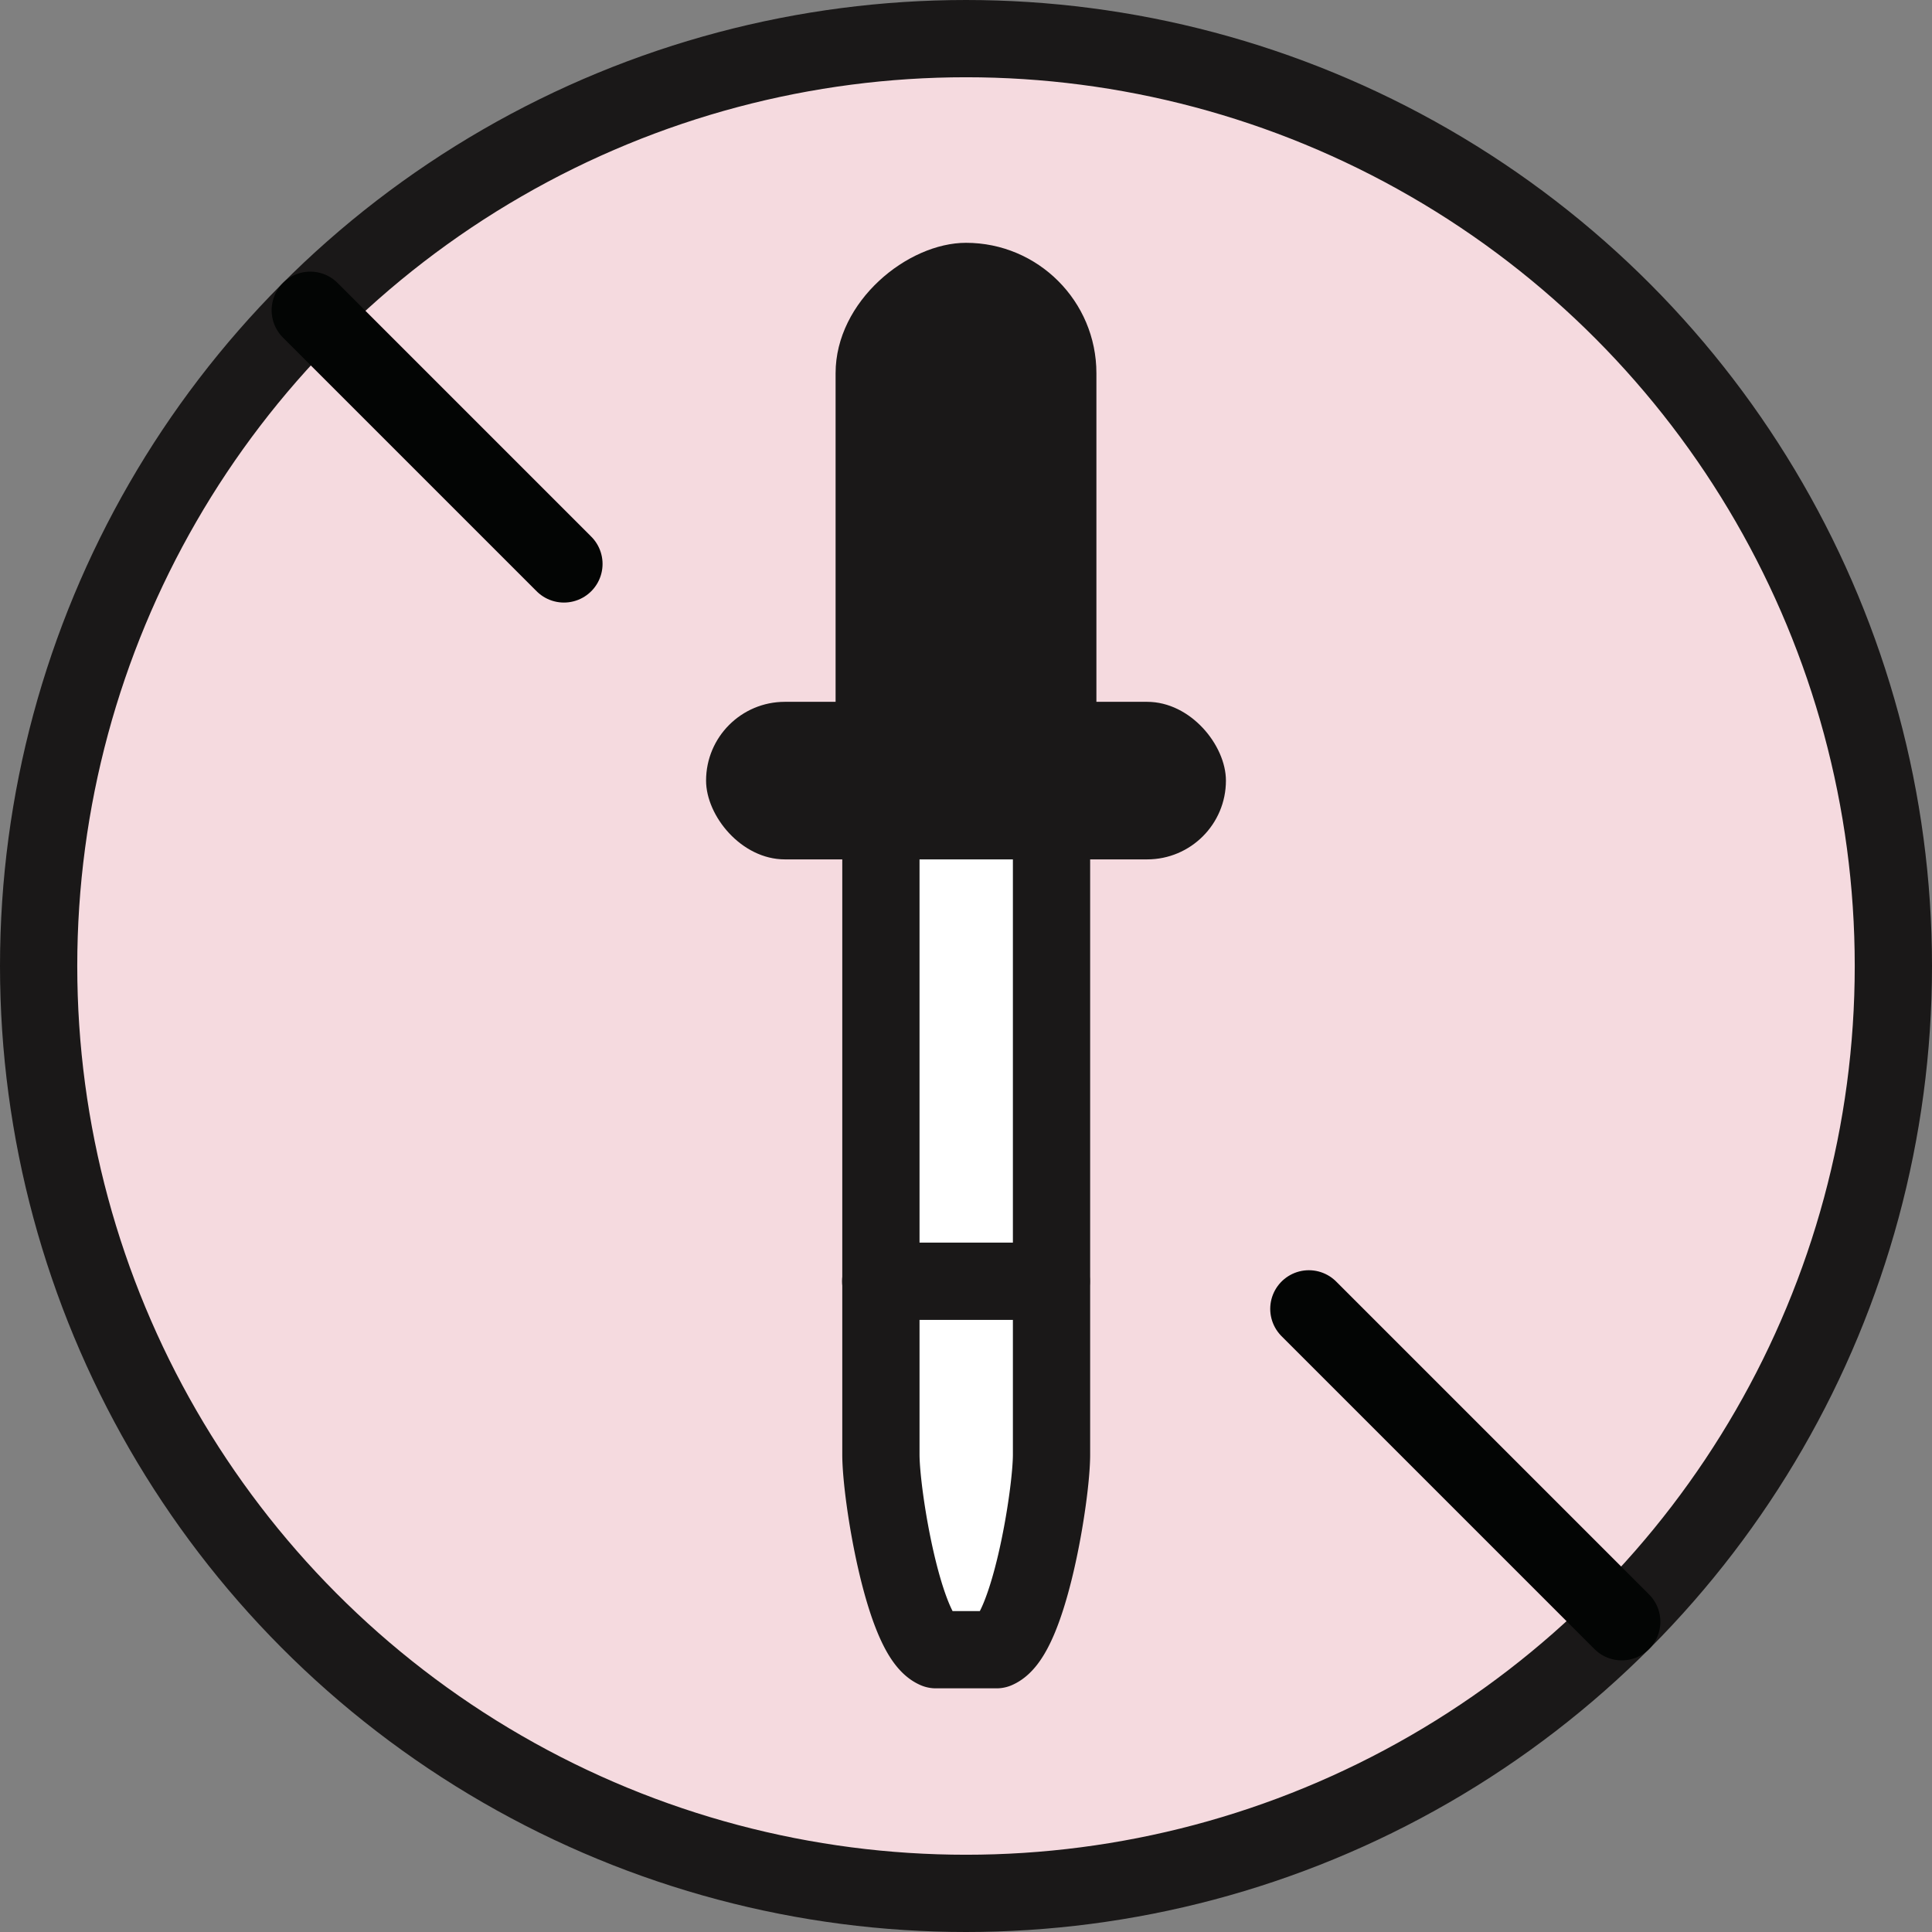 <svg viewBox="0 0 50.016 50.016" height="50.016" width="50.016" xmlns="http://www.w3.org/2000/svg"><rect x="0" y="0" width="50.016" height="50.016" fill="#808080" stroke="none"/><g transform="translate(8353.367 -3599.391)" data-name="Group 1113" id="Group_1113"><path transform="translate(-8352.648 3600.059)" data-name="Path 369" d="M24.293 0A24.293 24.293 0 1 1 0 24.293 24.293 24.293 0 0 1 24.293 0Z" fill="#f5dadf" id="Path_369"></path><g transform="translate(-8352.367 3600.391)" data-name="Group 1083" id="Group_1083"><g data-name="Group 920" id="Group_920"><circle data-name="Ellipse 18" stroke-width="2" stroke-miterlimit="10" stroke="#1a1818" fill="none" r="24.008" cy="24.008" cx="24.008" id="Ellipse_18"></circle><path transform="translate(32.884 32.884)" data-name="Line 25" d="m0 0 8.1 8.1" stroke-width="2" stroke-linejoin="round" stroke-linecap="round" stroke="#030504" fill="none" id="Line_25"></path><path transform="translate(7.032 7.032)" data-name="Line 26" d="m0 0 6.567 6.567" stroke-width="2" stroke-linejoin="round" stroke-linecap="round" stroke="#030504" fill="none" id="Line_26"></path><path transform="translate(-381.987 -3326.176)" data-name="Path 184" d="M406 3341.871a2.365 2.365 0 0 0-2.208 2.495v18.467c0 1.065.593 4.694 1.425 5.051h1.567c.832-.357 1.425-3.985 1.425-5.051v-18.467a2.365 2.365 0 0 0-2.209-2.495Z" stroke-width="2" stroke-linejoin="round" stroke-linecap="round" stroke="#1a1818" fill="#fff" id="Path_184"></path><rect transform="translate(17.279 17.169)" rx="2.04" data-name="Rectangle 279" fill="#1a1818" height="4.079" width="13.458" id="Rectangle_279"></rect><rect transform="rotate(90 11.049 16.335)" rx="3.376" data-name="Rectangle 280" fill="#1a1818" height="6.752" width="15.418" id="Rectangle_280"></rect><path transform="translate(21.8 32.169)" data-name="Line 27" d="M0 0h4.416" stroke-width="2" stroke-linejoin="round" stroke-linecap="round" stroke="#1a1818" fill="none" id="Line_27"></path></g></g></g></svg>